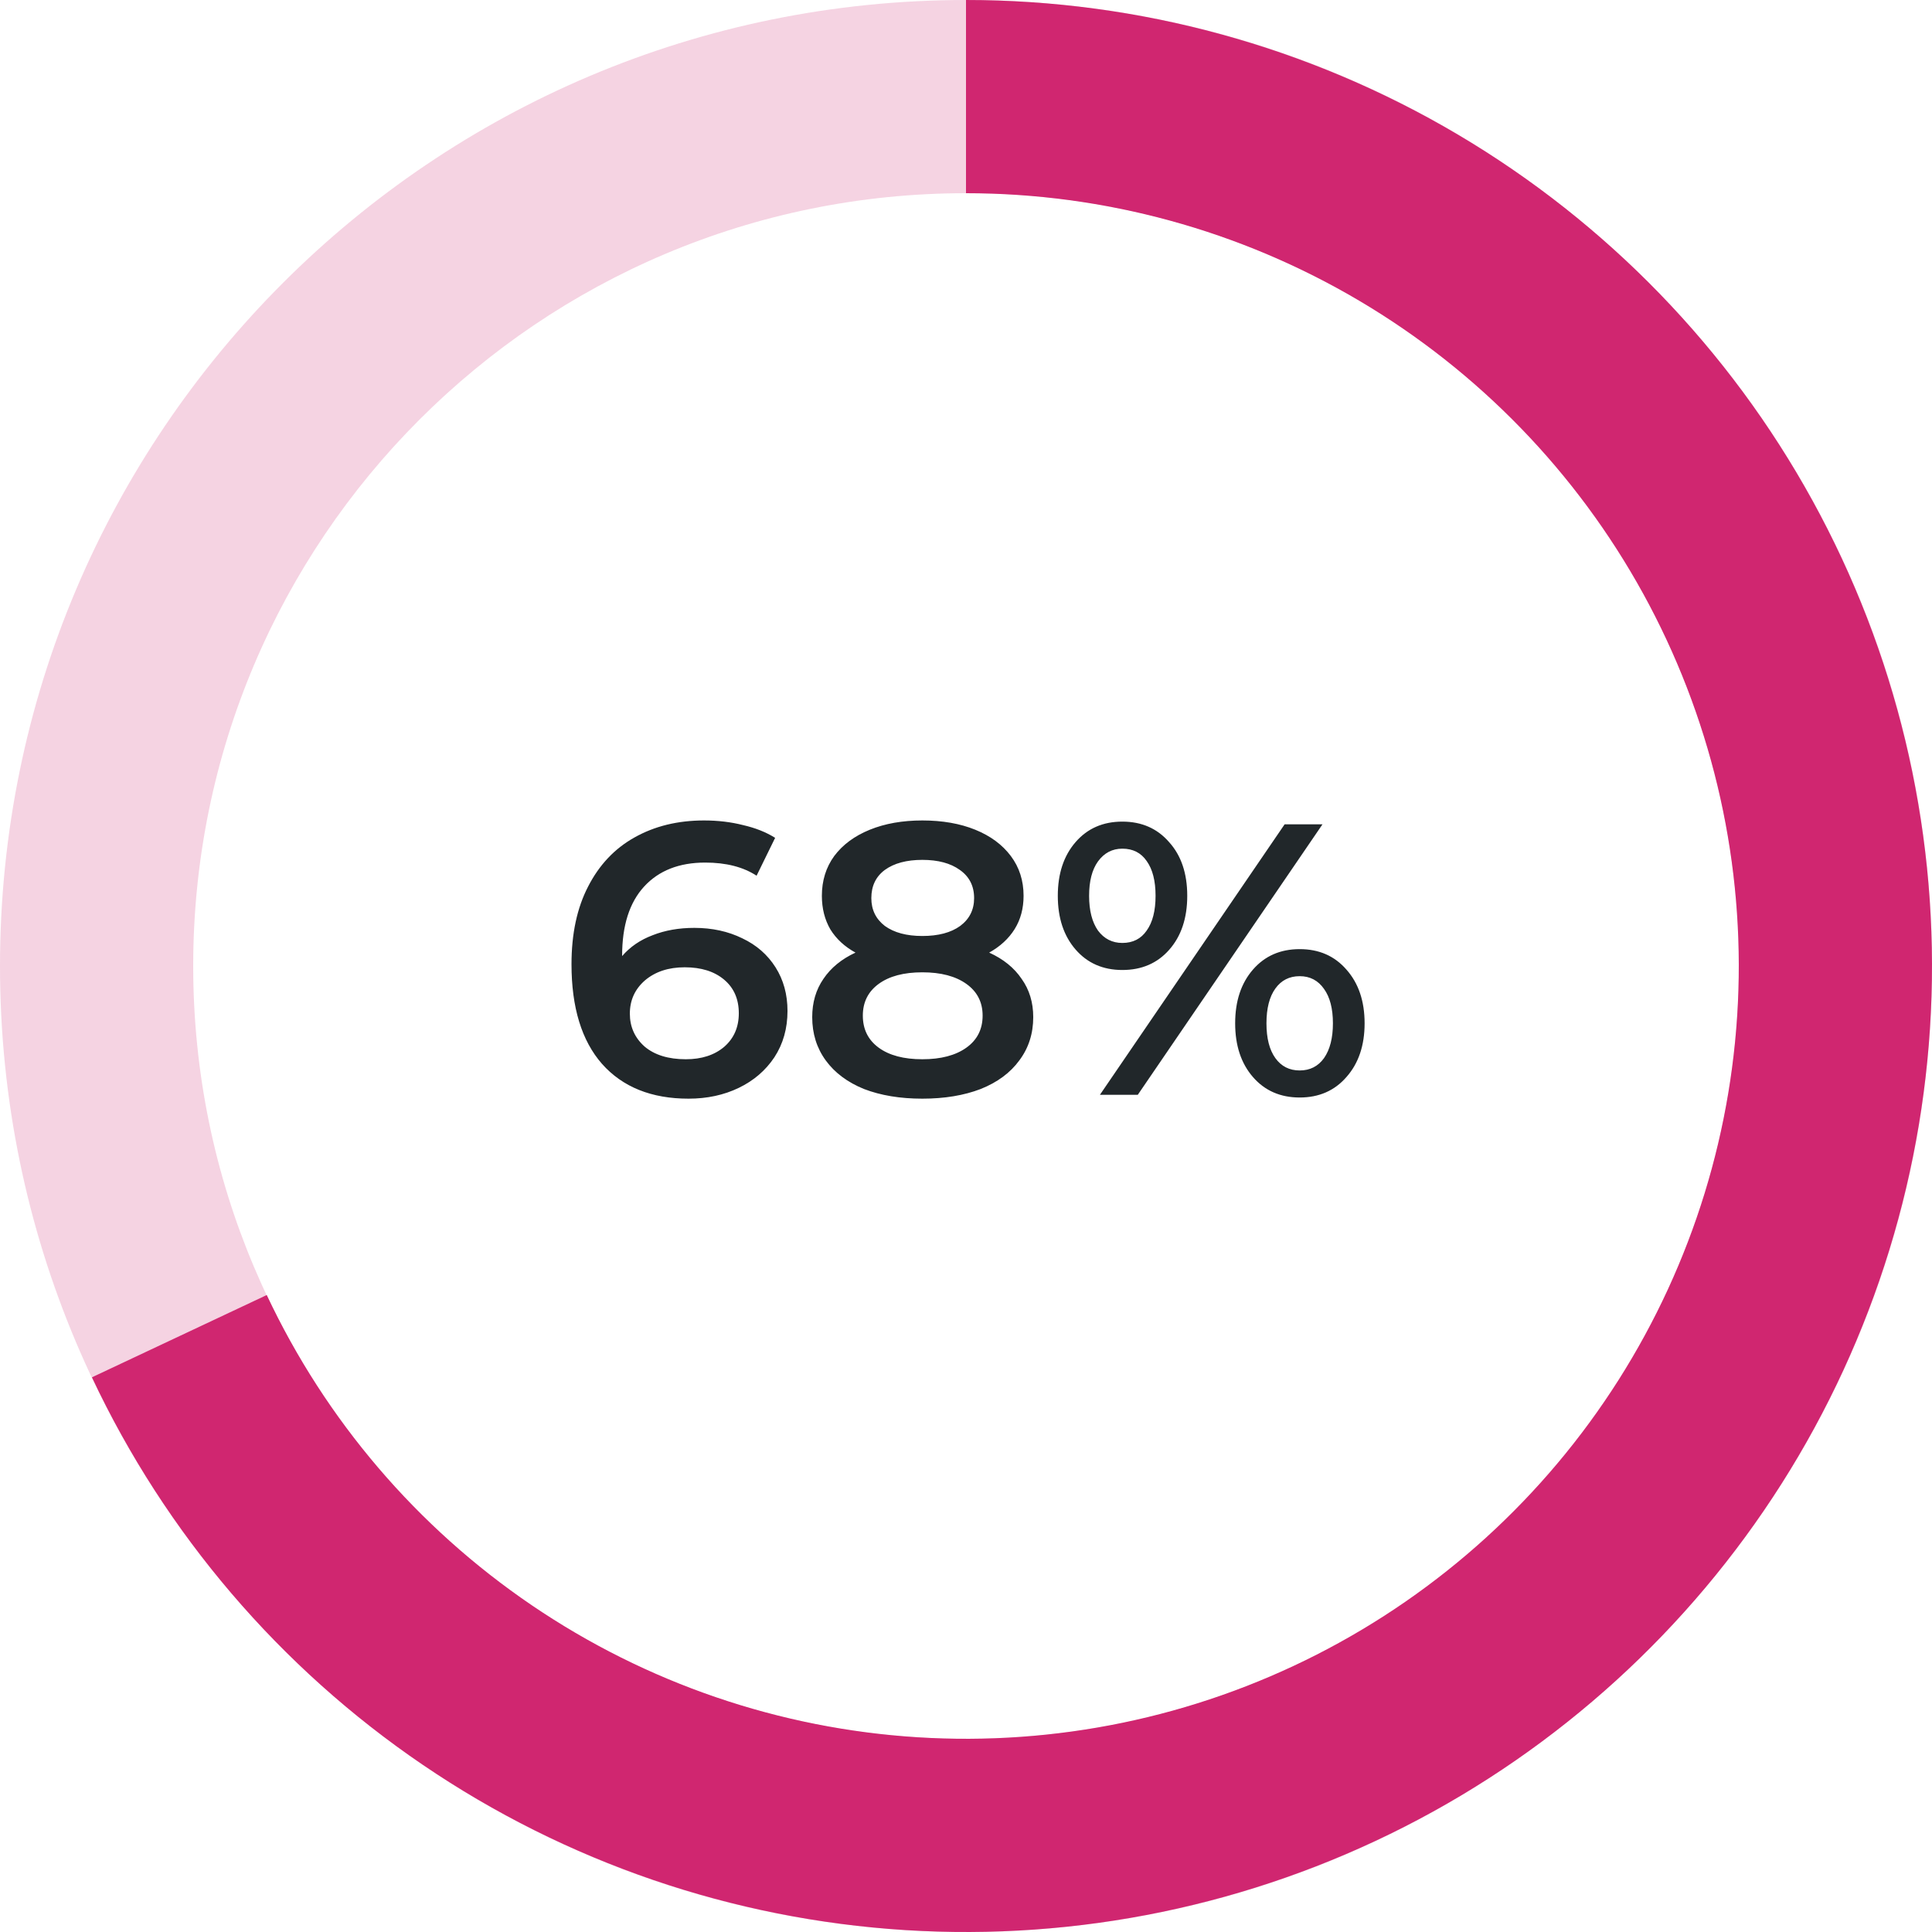 <svg width="120" height="120" viewBox="0 0 120 120" fill="none" xmlns="http://www.w3.org/2000/svg">
<path d="M43.129 57.632C44.233 57.632 45.225 57.848 46.105 58.28C46.985 58.696 47.673 59.296 48.169 60.08C48.665 60.864 48.913 61.768 48.913 62.792C48.913 63.88 48.641 64.84 48.097 65.672C47.553 66.488 46.817 67.12 45.889 67.568C44.961 68.016 43.921 68.24 42.769 68.24C40.465 68.24 38.673 67.52 37.393 66.08C36.129 64.64 35.497 62.576 35.497 59.888C35.497 58 35.841 56.392 36.529 55.064C37.217 53.72 38.177 52.704 39.409 52.016C40.657 51.312 42.097 50.96 43.729 50.96C44.593 50.96 45.401 51.056 46.153 51.248C46.921 51.424 47.585 51.688 48.145 52.04L46.993 54.392C46.161 53.848 45.097 53.576 43.801 53.576C42.185 53.576 40.921 54.072 40.009 55.064C39.097 56.056 38.641 57.488 38.641 59.36V59.384C39.137 58.808 39.769 58.376 40.537 58.088C41.305 57.784 42.169 57.632 43.129 57.632ZM42.601 65.792C43.577 65.792 44.369 65.536 44.977 65.024C45.585 64.496 45.889 63.8 45.889 62.936C45.889 62.056 45.585 61.36 44.977 60.848C44.369 60.336 43.553 60.08 42.529 60.08C41.521 60.08 40.697 60.352 40.057 60.896C39.433 61.44 39.121 62.128 39.121 62.96C39.121 63.776 39.425 64.456 40.033 65C40.657 65.528 41.513 65.792 42.601 65.792ZM61.44 59.168C62.32 59.568 62.992 60.112 63.456 60.8C63.936 61.472 64.176 62.264 64.176 63.176C64.176 64.2 63.888 65.096 63.312 65.864C62.752 66.632 61.952 67.224 60.912 67.64C59.872 68.04 58.664 68.24 57.288 68.24C55.912 68.24 54.704 68.04 53.664 67.64C52.64 67.224 51.848 66.632 51.288 65.864C50.728 65.096 50.448 64.2 50.448 63.176C50.448 62.264 50.68 61.472 51.144 60.8C51.608 60.112 52.272 59.568 53.136 59.168C52.464 58.8 51.944 58.32 51.576 57.728C51.224 57.12 51.048 56.424 51.048 55.64C51.048 54.696 51.304 53.872 51.816 53.168C52.344 52.464 53.08 51.92 54.024 51.536C54.968 51.152 56.056 50.96 57.288 50.96C58.536 50.96 59.632 51.152 60.576 51.536C61.52 51.92 62.256 52.464 62.784 53.168C63.312 53.872 63.576 54.696 63.576 55.64C63.576 56.424 63.392 57.112 63.024 57.704C62.656 58.296 62.128 58.784 61.44 59.168ZM57.288 53.408C56.312 53.408 55.536 53.616 54.96 54.032C54.4 54.448 54.12 55.032 54.12 55.784C54.12 56.504 54.4 57.08 54.96 57.512C55.536 57.928 56.312 58.136 57.288 58.136C58.28 58.136 59.064 57.928 59.64 57.512C60.216 57.08 60.504 56.504 60.504 55.784C60.504 55.032 60.208 54.448 59.616 54.032C59.04 53.616 58.264 53.408 57.288 53.408ZM57.288 65.792C58.44 65.792 59.352 65.552 60.024 65.072C60.696 64.592 61.032 63.928 61.032 63.08C61.032 62.248 60.696 61.592 60.024 61.112C59.352 60.632 58.44 60.392 57.288 60.392C56.136 60.392 55.232 60.632 54.576 61.112C53.92 61.592 53.592 62.248 53.592 63.08C53.592 63.928 53.92 64.592 54.576 65.072C55.232 65.552 56.136 65.792 57.288 65.792ZM69.71 60.248C68.51 60.248 67.542 59.824 66.806 58.976C66.07 58.128 65.702 57.016 65.702 55.64C65.702 54.264 66.07 53.152 66.806 52.304C67.542 51.456 68.51 51.032 69.71 51.032C70.91 51.032 71.878 51.456 72.614 52.304C73.366 53.136 73.742 54.248 73.742 55.64C73.742 57.032 73.366 58.152 72.614 59C71.878 59.832 70.91 60.248 69.71 60.248ZM79.79 51.2H82.142L70.67 68H68.318L79.79 51.2ZM69.71 58.568C70.366 58.568 70.87 58.312 71.222 57.8C71.59 57.288 71.774 56.568 71.774 55.64C71.774 54.712 71.59 53.992 71.222 53.48C70.87 52.968 70.366 52.712 69.71 52.712C69.086 52.712 68.582 52.976 68.198 53.504C67.83 54.016 67.646 54.728 67.646 55.64C67.646 56.552 67.83 57.272 68.198 57.8C68.582 58.312 69.086 58.568 69.71 58.568ZM80.726 68.168C79.526 68.168 78.558 67.744 77.822 66.896C77.086 66.048 76.718 64.936 76.718 63.56C76.718 62.184 77.086 61.072 77.822 60.224C78.558 59.376 79.526 58.952 80.726 58.952C81.926 58.952 82.894 59.376 83.63 60.224C84.382 61.072 84.758 62.184 84.758 63.56C84.758 64.936 84.382 66.048 83.63 66.896C82.894 67.744 81.926 68.168 80.726 68.168ZM80.726 66.488C81.366 66.488 81.87 66.232 82.238 65.72C82.606 65.192 82.79 64.472 82.79 63.56C82.79 62.648 82.606 61.936 82.238 61.424C81.87 60.896 81.366 60.632 80.726 60.632C80.086 60.632 79.582 60.888 79.214 61.4C78.846 61.912 78.662 62.632 78.662 63.56C78.662 64.488 78.846 65.208 79.214 65.72C79.582 66.232 80.086 66.488 80.726 66.488Z" fill="#21272A"/>
<path opacity="0.2" d="M120 60C120 93.137 93.137 120 60 120C26.863 120 0 93.137 0 60C0 26.863 26.863 0 60 0C93.137 0 120 26.863 120 60ZM12 60C12 86.51 33.49 108 60 108C86.51 108 108 86.51 108 60C108 33.49 86.51 12 60 12C33.49 12 12 33.49 12 60Z" fill="#D02670"/>
<path d="M60 5.00671e-06C70.745 4.53702e-06 81.293 2.886 90.543 8.355C99.791 13.825 107.402 21.679 112.578 31.095C117.755 40.511 120.308 51.145 119.97 61.885C119.633 72.625 116.417 83.077 110.66 92.15C104.902 101.222 96.814 108.582 87.239 113.46C77.665 118.339 66.957 120.556 56.233 119.882C45.508 119.207 35.162 115.665 26.275 109.625C17.388 103.585 10.286 95.269 5.71 85.547L16.568 80.437C20.228 88.216 25.91 94.868 33.02 99.7C40.13 104.532 48.407 107.366 56.986 107.905C65.565 108.445 74.132 106.671 81.791 102.768C89.451 98.866 95.922 92.978 100.528 85.72C105.134 78.462 107.706 70.1 107.976 61.508C108.246 52.916 106.204 44.409 102.063 36.876C97.921 29.343 91.833 23.06 84.434 18.684C77.035 14.309 68.596 12 60 12L60 5.00671e-06Z" fill="#D02670"/>
</svg>
